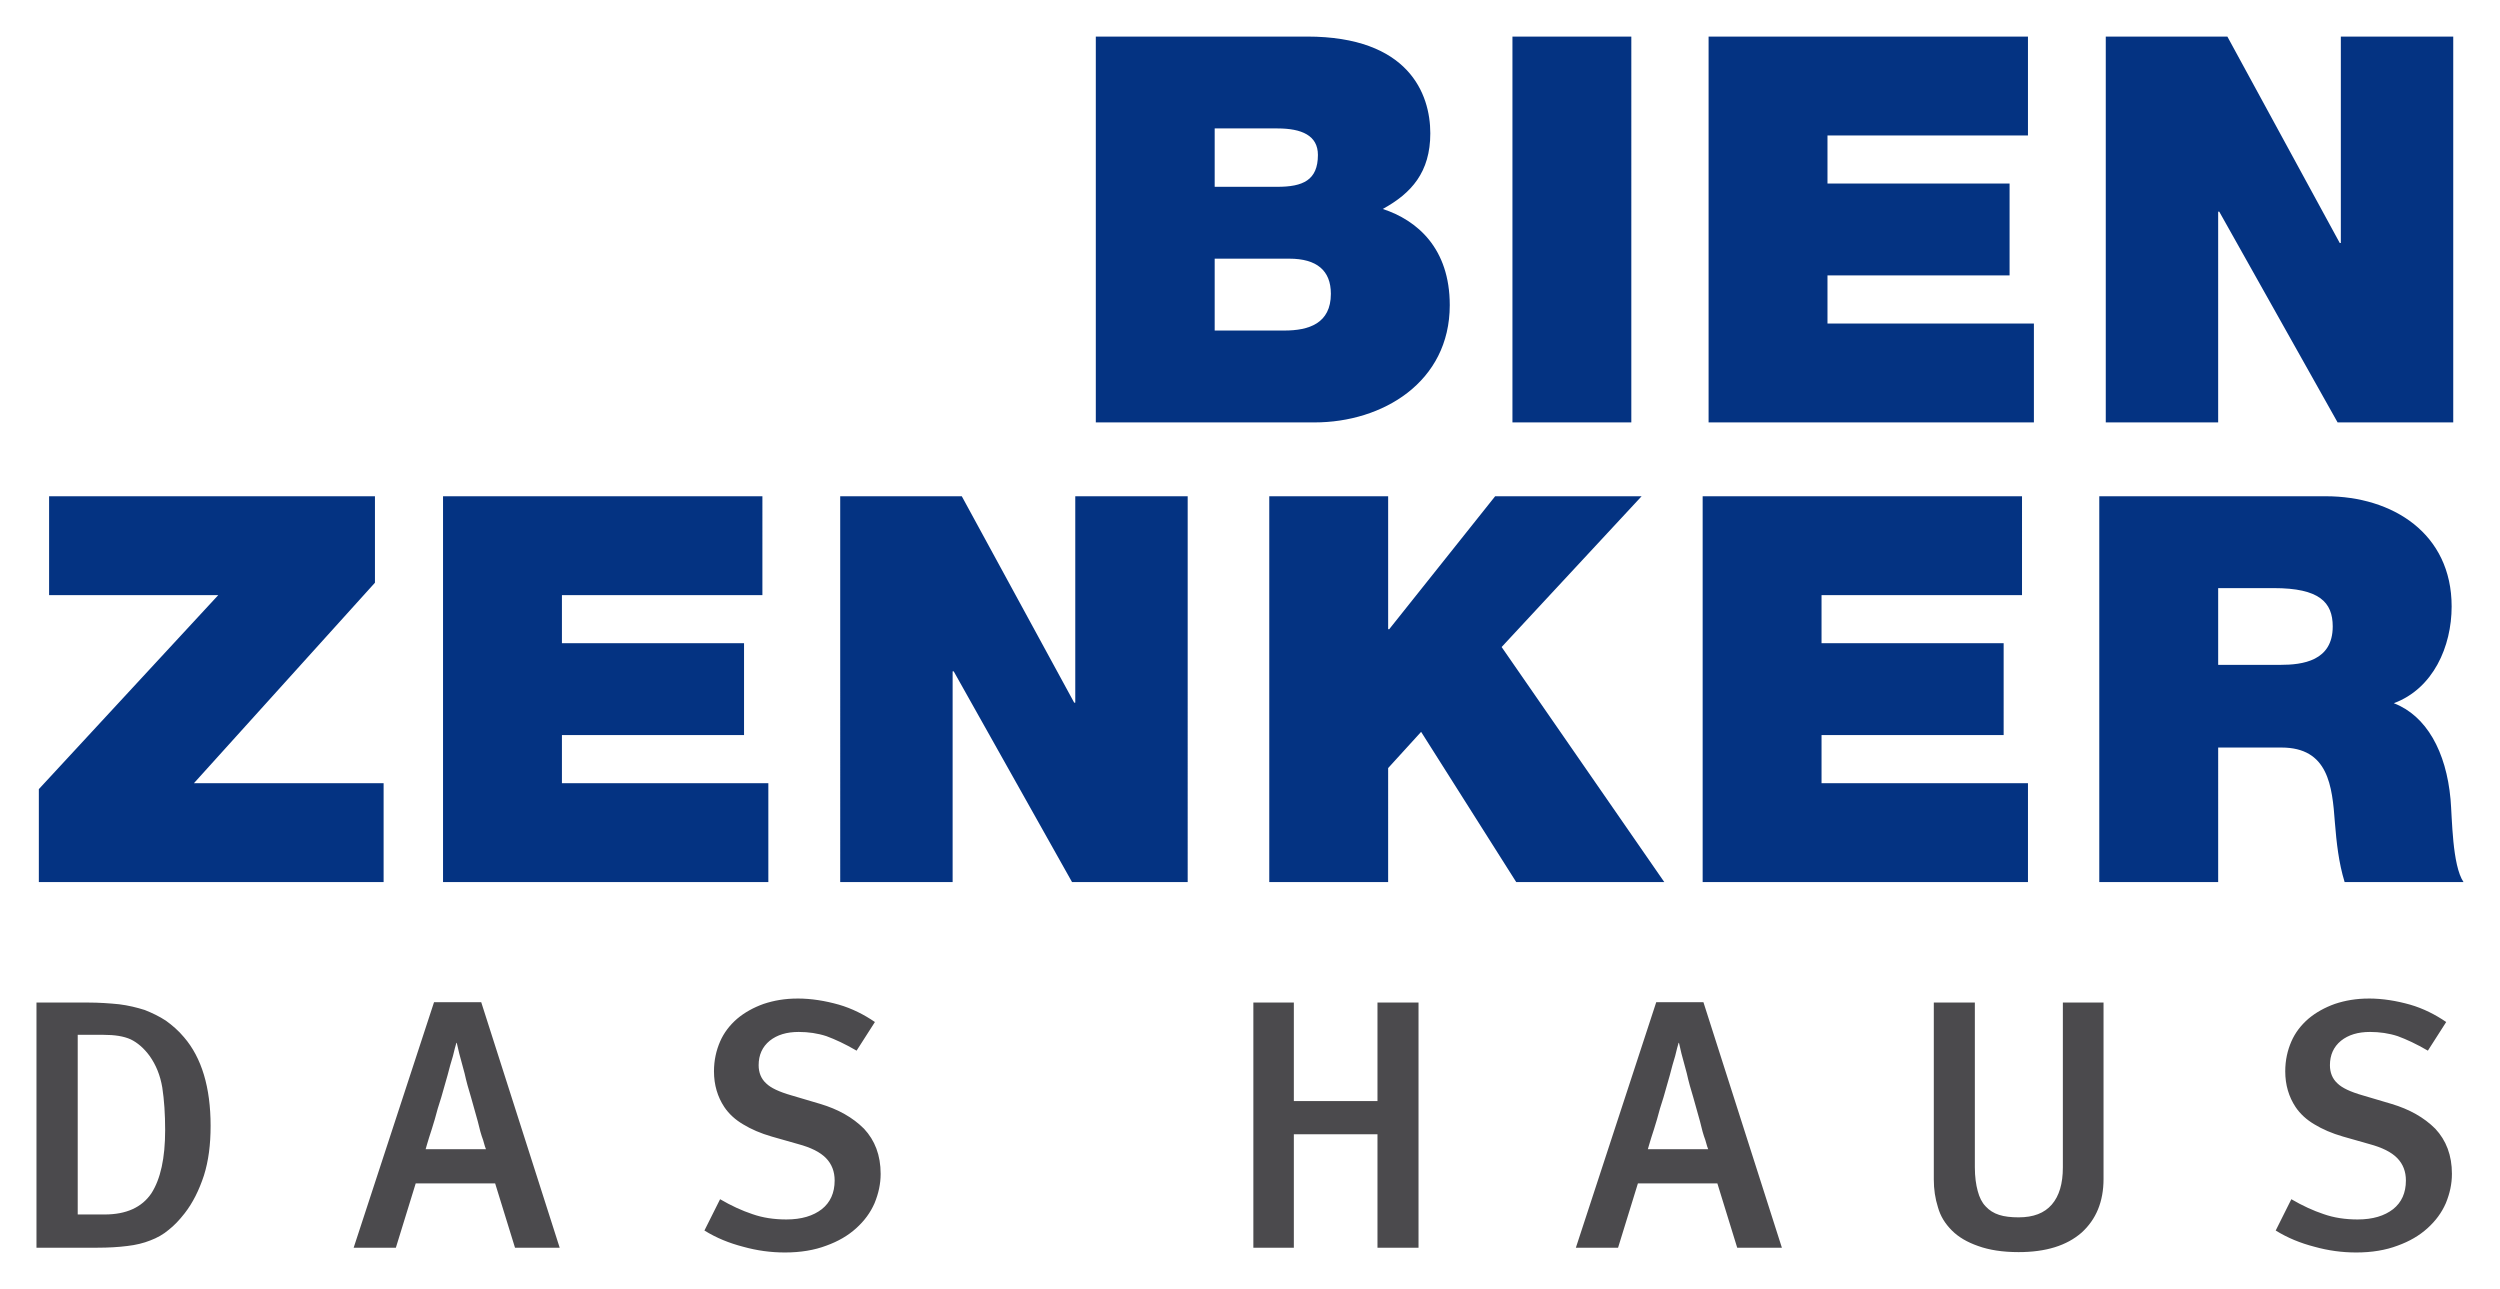 <?xml version="1.0" encoding="UTF-8" standalone="no"?>
<!DOCTYPE svg PUBLIC "-//W3C//DTD SVG 1.1//EN" "http://www.w3.org/Graphics/SVG/1.1/DTD/svg11.dtd">
<!-- Created with Inkscape (http://www.inkscape.org/) by Marsupilami -->
<svg
   xmlns:svg="http://www.w3.org/2000/svg"
   xmlns="http://www.w3.org/2000/svg"
   id="svg6385"
   version="1.1"
   width="1024"
   height="528"
   viewBox="-3.98 -3.98 272.785 140.634">
  <defs
     id="defs6382" />
  <path
     id="path6301"
     d="m 115.588,0 v 42.1 h 23.881 c 7.369,0 14.74,-4.363 14.74,-12.795 0,-6.191 -3.538,-9.257 -7.312,-10.494 3.127,-1.711 5.189,-4.011 5.189,-8.256 C 152.086,6.251 149.729,0 138.643,0 Z m 45.461,0 v 42.1 h 12.971 V 0 Z m 21.402,0 v 42.1 h 35.496 V 31.311 H 195.424 V 26.062 h 19.869 V 16.039 h -19.869 v -5.248 h 21.875 V 0 Z m 43.338,0 v 42.1 h 12.264 V 19.105 h 0.119 l 12.912,22.994 h 12.619 V 0 H 251.438 v 22.525 h -0.117 L 239.057,0 Z M 128.559,10.023 h 6.84 c 2.653,0 4.424,0.767 4.424,2.891 0,2.771 -1.652,3.479 -4.424,3.479 h -6.84 z m 0,14.211 h 8.139 c 3.008,0 4.539,1.298 4.539,3.834 0,3.243 -2.417,4.008 -5.07,4.008 H 128.559 Z M 1.377,50.158 V 60.947 H 19.834 L 0.258,82.115 V 92.256 H 37.877 V 81.467 H 17.18 l 19.752,-21.875 v -9.434 z m 42.984,0 V 92.256 H 79.857 V 81.467 H 57.334 V 76.219 H 77.205 V 66.195 H 57.334 v -5.248 h 21.875 V 50.158 Z m 43.338,0 V 92.256 H 99.965 V 69.262 h 0.117 l 12.912,22.994 h 12.619 V 50.158 h -12.266 v 22.523 h -0.117 L 100.965,50.158 Z m 46.816,0 v 42.098 h 12.971 V 79.816 l 3.598,-3.951 10.377,16.391 h 16.156 L 159.869,66.609 175.143,50.158 h -15.98 l -11.557,14.504 h -0.119 V 50.158 Z m 47.289,0 v 42.098 h 35.496 V 81.467 h -22.525 v -5.248 h 19.871 V 66.195 h -19.871 v -5.248 h 21.875 V 50.158 Z m 43.277,0 v 42.098 h 12.973 V 77.576 h 6.898 c 5.129,0 5.543,4.186 5.838,8.195 0.177,2.181 0.413,4.363 1.061,6.484 h 12.973 c -1.239,-1.827 -1.238,-7.014 -1.414,-9.02 -0.472,-5.247 -2.655,-9.14 -6.193,-10.496 4.305,-1.592 6.311,-6.192 6.311,-10.555 0,-7.96 -6.426,-12.027 -13.738,-12.027 z m 12.973,10.023 h 6.074 c 4.953,0 6.426,1.532 6.426,4.186 0,3.775 -3.301,4.188 -5.719,4.188 h -6.781 z"
     style="clip-rule:evenodd;fill:#043382;fill-opacity:1;fill-rule:nonzero;stroke:none;stroke-width:1.333" />
  <path
     id="path6305"
     d="m 83.031,104.965 c -1.354,0 -2.562,0.209 -3.688,0.584 -1.104,0.396 -2.084,0.938 -2.896,1.625 -0.812,0.708 -1.437,1.52 -1.854,2.479 -0.417,0.958 -0.668,2.042 -0.668,3.25 0,1.5 0.396,2.792 1.125,3.896 0.5,0.75 1.208,1.396 2.062,1.896 0.854,0.521 1.896,0.978 3.125,1.332 l 2.855,0.812 c 1.396,0.375 2.417,0.876 3.062,1.543 0.625,0.646 0.938,1.458 0.938,2.438 0,1.354 -0.48,2.396 -1.396,3.125 -0.938,0.729 -2.208,1.125 -3.875,1.125 -1.354,0 -2.584,-0.188 -3.709,-0.584 -1.125,-0.375 -2.311,-0.917 -3.52,-1.625 l -1.709,3.416 c 1.312,0.813 2.708,1.376 4.229,1.771 1.5,0.417 3,0.625 4.562,0.625 1.688,0 3.209,-0.25 4.521,-0.75 1.271,-0.458 2.354,-1.084 3.25,-1.896 0.896,-0.813 1.542,-1.687 2,-2.729 0.437,-1.063 0.666,-2.105 0.666,-3.209 0,-2.021 -0.625,-3.645 -1.812,-4.916 -1.25,-1.25 -2.832,-2.126 -4.77,-2.709 l -3.168,-0.938 c -1.312,-0.375 -2.25,-0.812 -2.75,-1.312 -0.542,-0.5 -0.812,-1.166 -0.812,-1.979 0,-1.104 0.396,-1.999 1.209,-2.666 0.812,-0.646 1.854,-0.959 3.166,-0.959 1.042,0 2.063,0.146 3.021,0.459 0.958,0.354 2.041,0.853 3.291,1.582 l 2,-3.125 c -1.187,-0.812 -2.5,-1.478 -3.938,-1.895 -1.479,-0.417 -2.978,-0.668 -4.52,-0.668 z m 171.445,0 c -1.354,0 -2.563,0.209 -3.688,0.584 -1.104,0.396 -2.082,0.938 -2.895,1.625 -0.812,0.708 -1.439,1.52 -1.855,2.479 -0.417,0.958 -0.666,2.042 -0.666,3.25 0,1.5 0.396,2.792 1.125,3.896 0.5,0.75 1.208,1.396 2.062,1.896 0.854,0.521 1.896,0.978 3.125,1.332 l 2.854,0.812 c 1.396,0.375 2.417,0.876 3.062,1.543 0.625,0.646 0.938,1.458 0.938,2.438 0,1.354 -0.478,2.396 -1.395,3.125 -0.938,0.729 -2.208,1.125 -3.875,1.125 -1.354,0 -2.584,-0.188 -3.709,-0.584 -1.125,-0.375 -2.313,-0.917 -3.521,-1.625 l -1.707,3.416 c 1.313,0.813 2.708,1.376 4.229,1.771 1.5,0.417 3,0.625 4.562,0.625 1.688,0 3.209,-0.25 4.521,-0.75 1.271,-0.458 2.354,-1.084 3.25,-1.896 0.896,-0.813 1.542,-1.687 2,-2.729 0.437,-1.063 0.666,-2.105 0.666,-3.209 0,-2.021 -0.625,-3.645 -1.812,-4.916 -1.25,-1.25 -2.834,-2.126 -4.771,-2.709 l -3.166,-0.938 c -1.313,-0.375 -2.25,-0.812 -2.75,-1.312 -0.542,-0.5 -0.812,-1.166 -0.812,-1.979 0,-1.104 0.396,-1.999 1.209,-2.666 0.813,-0.646 1.854,-0.959 3.166,-0.959 1.042,0 2.063,0.146 3.021,0.459 0.958,0.354 2.041,0.853 3.291,1.582 l 2,-3.125 c -1.187,-0.812 -2.5,-1.478 -3.938,-1.895 -1.479,-0.417 -2.98,-0.668 -4.521,-0.668 z m -211.096,0.396 -8.771,26.791 h 4.605 l 2.166,-7.02 h 8.666 l 2.168,7.02 h 4.875 l -8.562,-26.791 z m 133.359,0 -8.77,26.791 h 4.604 l 2.166,-7.02 h 8.668 l 2.166,7.02 h 4.875 l -8.562,-26.791 z M 0,105.402 v 26.75 h 6.625 c 1.229,0 2.312,-0.063 3.291,-0.188 0.917,-0.104 1.771,-0.312 2.5,-0.604 0.729,-0.271 1.438,-0.666 2.021,-1.166 0.583,-0.458 1.145,-1.043 1.729,-1.793 0.896,-1.146 1.583,-2.542 2.104,-4.125 0.5,-1.583 0.73,-3.374 0.73,-5.416 0,-4.208 -0.98,-7.437 -2.896,-9.666 -0.625,-0.75 -1.291,-1.312 -1.979,-1.812 -0.729,-0.479 -1.521,-0.855 -2.312,-1.168 -0.854,-0.271 -1.793,-0.5 -2.793,-0.625 -1.042,-0.104 -2.167,-0.188 -3.438,-0.188 z m 132.779,0 v 26.75 h 4.418 v -12.375 h 9.125 v 12.375 h 4.479 v -26.75 h -4.479 v 10.75 h -9.125 v -10.75 z m 74.246,0 v 19.293 c 0,1.083 0.145,2.083 0.457,3.062 0.271,0.958 0.771,1.77 1.521,2.52 0.729,0.729 1.666,1.271 2.854,1.688 1.208,0.437 2.668,0.668 4.418,0.668 2.979,0 5.25,-0.708 6.875,-2.125 1.583,-1.437 2.395,-3.376 2.395,-5.855 v -19.25 h -4.438 v 17.98 c 0,1.771 -0.395,3.125 -1.207,4.062 -0.812,0.937 -2,1.395 -3.625,1.395 -0.812,0 -1.562,-0.082 -2.125,-0.27 -0.583,-0.187 -1.085,-0.5 -1.48,-0.938 -0.396,-0.417 -0.666,-0.96 -0.854,-1.668 -0.187,-0.687 -0.312,-1.54 -0.312,-2.582 V 105.402 Z M 4.5,108.924 h 2.812 c 1.208,0 2.208,0.146 2.979,0.5 0.729,0.354 1.438,0.958 2.062,1.812 0.687,0.979 1.146,2.083 1.375,3.438 0.208,1.354 0.312,2.917 0.312,4.646 0,3.063 -0.5,5.332 -1.5,6.895 -1.042,1.542 -2.749,2.312 -5.104,2.312 H 4.5 Z m 41.318,0.875 h 0.041 c 0.042,0.208 0.126,0.583 0.271,1.166 0.167,0.625 0.355,1.355 0.584,2.168 0.187,0.854 0.436,1.75 0.707,2.625 0.271,0.938 0.501,1.791 0.73,2.604 0.187,0.813 0.374,1.499 0.582,2.041 0.146,0.583 0.271,0.896 0.312,1 h -6.582 c 0.083,-0.271 0.187,-0.686 0.375,-1.27 0.208,-0.583 0.396,-1.271 0.625,-2 0.187,-0.75 0.436,-1.563 0.707,-2.396 0.229,-0.812 0.458,-1.624 0.688,-2.416 0.188,-0.771 0.396,-1.459 0.584,-2.084 0.146,-0.625 0.271,-1.083 0.375,-1.438 z m 133.359,0 h 0.043 c 0.042,0.208 0.124,0.583 0.27,1.166 0.167,0.625 0.355,1.355 0.584,2.168 0.187,0.854 0.438,1.75 0.709,2.625 0.271,0.938 0.499,1.791 0.729,2.604 0.187,0.813 0.376,1.499 0.584,2.041 0.146,0.583 0.269,0.896 0.311,1 h -6.582 c 0.083,-0.271 0.187,-0.686 0.375,-1.27 0.208,-0.583 0.396,-1.271 0.625,-2 0.187,-0.75 0.438,-1.563 0.709,-2.396 0.229,-0.812 0.458,-1.624 0.688,-2.416 0.188,-0.771 0.395,-1.459 0.582,-2.084 0.146,-0.625 0.271,-1.083 0.375,-1.438 z"
     style="clip-rule:evenodd;fill:#4b4a4d;fill-opacity:1;fill-rule:nonzero;stroke:none;stroke-width:1.333" />
</svg>
<!-- version: 20171223, original size: 264.82422 132.67383, border: 3% -->
